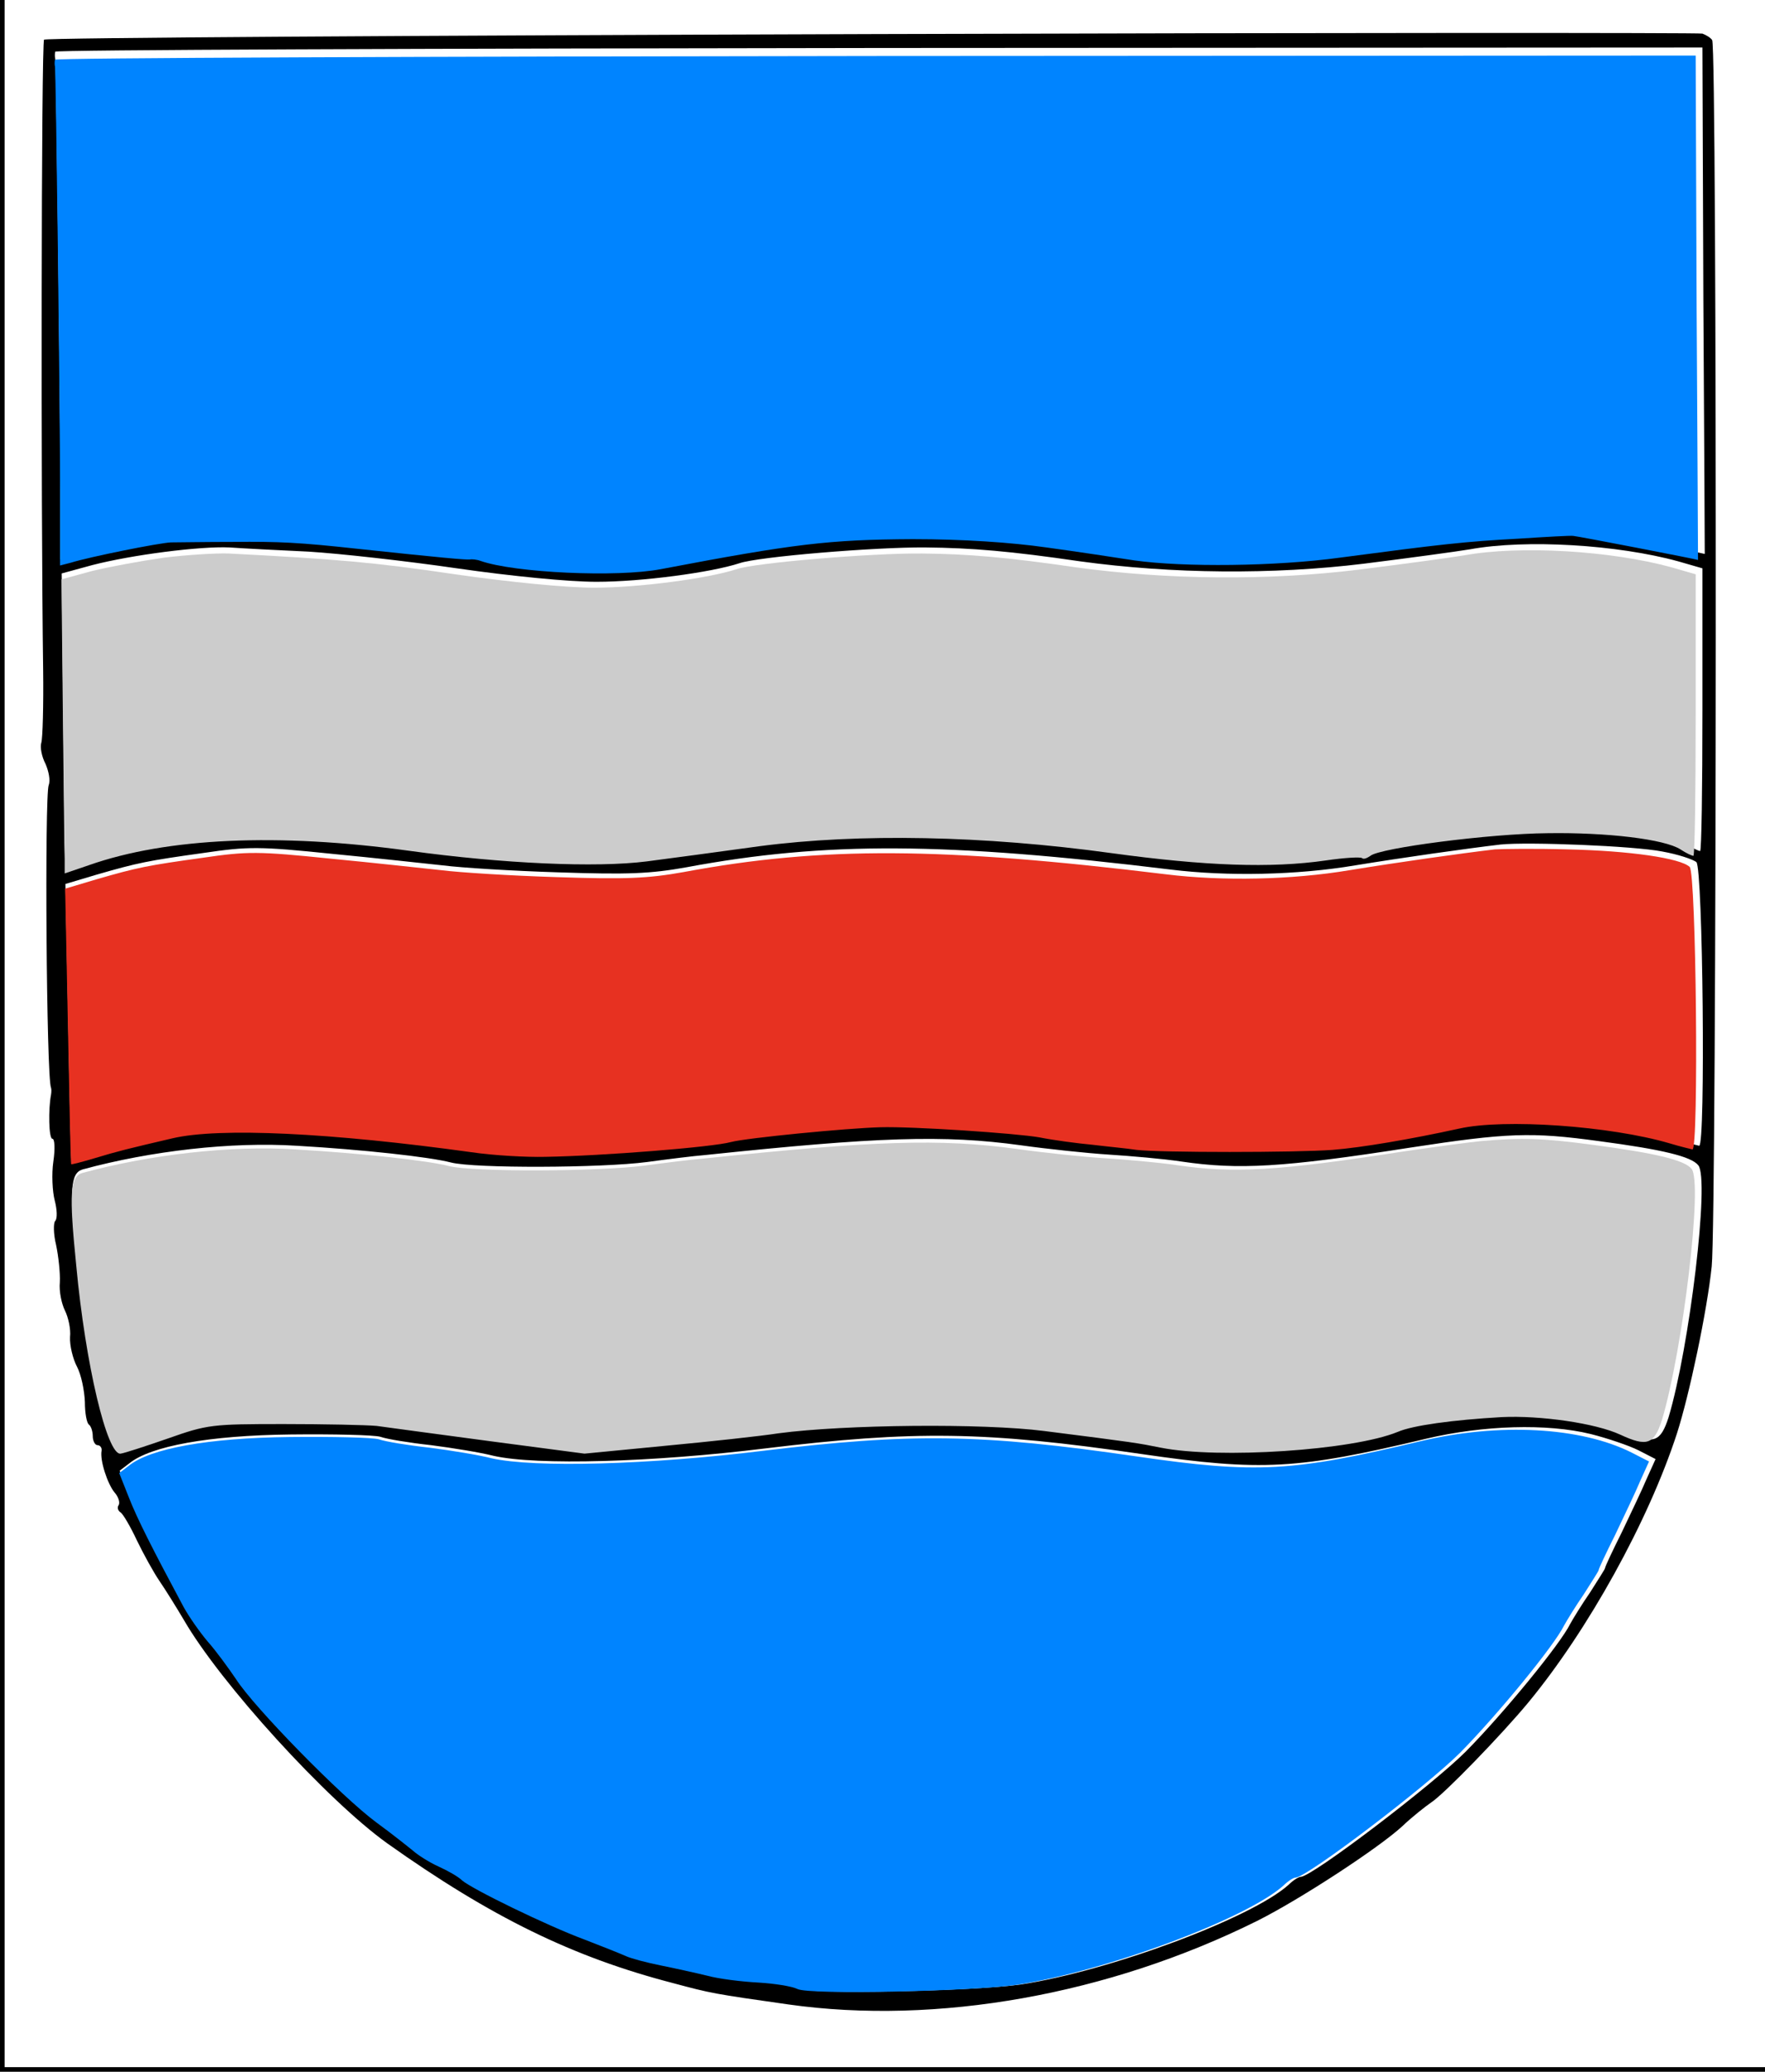 <?xml version="1.0" encoding="UTF-8" standalone="no"?>
<!-- Created with Inkscape (http://www.inkscape.org/) -->
<svg xmlns:rdf="http://www.w3.org/1999/02/22-rdf-syntax-ns#" xmlns="http://www.w3.org/2000/svg" xmlns:cc="http://web.resource.org/cc/" xmlns:dc="http://purl.org/dc/elements/1.1/" xmlns:svg="http://www.w3.org/2000/svg" xmlns:inkscape="http://www.inkscape.org/namespaces/inkscape" xmlns:sodipodi="http://sodipodi.sourceforge.net/DTD/sodipodi-0.dtd" xmlns:ns1="http://sozi.baierouge.fr" xmlns:xlink="http://www.w3.org/1999/xlink" id="svg2" version="1.0" viewBox="0 0 468 549" inkscape:version="0.91 r13725">
  <g id="g1921">
    <g id="g6" style="fill:black" transform="matrix(.123 0 0 -.123 0 549)">
      <path id="path8" d="m0 2240v-2240h1910 1910v2240 2240h-1910-1910v-2240zm3810 0v-2230h-1900-1900v2230 2230h1900 1900v-2230z"/>
      <path id="path10" d="m1878 4390c-977-3-1779-8-1783-12-6-5-7-1006-2-1356 1-78-1-150-4-159s1-30 9-45c7-16 11-36 7-46-9-23-5-631 5-652 1-3 1-9 0-15-6-31-5-95 3-95 5 0 6-22 2-49s-2-65 3-84 6-39 1-44c-4-4-4-28 2-52 5-24 9-60 8-80-2-20 4-47 11-61s13-40 11-57c-1-18 6-47 15-64s16-51 17-76c0-24 4-46 9-49 4-3 8-14 8-25 0-10 5-19 10-19 6 0 10-6 9-12-4-21 13-72 28-90 8-9 12-21 9-27-4-5-2-12 4-16 5-3 21-30 35-60 14-29 36-69 49-88s36-56 52-83c79-137 309-389 439-482 224-159 400-245 616-301 82-22 87-23 249-46 319-45 690 21 1010 180 92 46 262 157 313 204 21 20 49 42 62 51 28 18 153 147 210 216 128 155 258 389 320 579 27 84 65 264 75 360 11 107 12 2626 1 2642-3 5-13 11-21 14-8 2-815 2-1792-1zm1794-575c2-300 3-545 3-545 0 1-263 52-270 52-5 1-59-2-120-6-112-6-166-12-385-41-139-19-338-21-445-6-38 6-124 19-190 28-77 11-180 18-290 18-181-1-256-10-545-65-95-18-316-8-390 18-8 3-19 4-23 3-8-1-64 4-242 23-128 14-171 16-270 15-61 0-121-1-135-1-25-1-175-31-217-44l-23-6v163c0 183-9 903-11 916-1 4-1 11 0 15 0 4 800 7 1776 8l1775 1 2-546zm-3007-540c66-4 210-20 320-36 118-17 241-29 301-29 97 0 247 20 308 40 40 14 293 35 401 34 101-1 183-8 334-30 197-27 415-29 611-5 96 12 199 26 229 31 121 22 318 10 449-26l52-15v-305c0-167-2-304-5-304s-16 6-28 14c-34 22-159 37-288 35-125-1-363-32-383-49-7-5-15-8-18-5s-38 1-79-5c-118-17-260-12-464 16-276 38-546 43-760 15-88-12-198-27-245-33-110-14-312-5-515 23-283 39-524 28-692-31l-53-18v31c-1 18-2 161-4 319l-3 286 66 18c85 22 232 41 296 38 28-2 104-6 170-9zm2918-646c34-6 67-17 74-23 14-13 20-611 6-611-4 1-26 6-49 13-129 38-359 54-456 32-105-23-211-41-274-46-80-6-373-6-424 0-19 3-62 7-95 11-33 3-85 10-115 16-51 9-275 24-345 22-72-2-288-23-323-32-39-11-276-30-402-32-41-1-113 3-160 10-303 42-545 54-647 30-94-22-119-28-168-43-27-8-50-14-51-13s-4 136-7 299l-6 297 67 20c90 26 110 30 232 47 95 14 120 14 275-2 94-9 202-21 240-25 39-5 151-12 250-15 149-5 197-3 275 11 300 56 560 54 1044-5 122-15 272-12 397 9 104 17 238 36 314 45 59 6 287-3 348-15zm-136-624c136-18 199-33 214-52 25-29-19-393-64-543-17-53-32-59-90-32-54 25-174 42-257 38-106-6-193-18-225-32-97-40-388-59-513-34-50 10-55 11-252 36-133 17-432 14-575-5-38-6-149-18-245-27l-175-17-205 27c-113 15-223 30-245 33-22 2-113 4-201 4-155 0-165-1-250-31-49-17-95-32-103-33-29-4-76 192-96 407-16 158-13 192 13 200 147 40 321 60 462 51 140-8 286-24 332-36 50-13 324-12 423 1 44 6 100 13 125 15 371 39 514 44 681 21 57-8 142-17 189-20s117-9 157-15c123-18 217-13 493 30 209 32 261 34 407 14zm-18-631c36-9 83-25 103-35l37-19-19-42c-10-24-35-76-54-116-20-40-36-74-36-77 0-2-15-25-32-52-18-26-37-57-43-68-21-43-143-192-225-275-73-73-332-270-356-270-4 0-16-7-26-17-80-72-386-186-578-215-99-14-449-22-474-9-12 6-50 12-86 14s-85 8-110 15c-25 6-70 16-100 22s-64 15-75 20-51 21-90 36c-81 30-243 109-265 128-8 8-31 21-51 30s-45 25-55 34c-11 9-46 37-79 61-76 56-265 249-304 310-17 25-44 62-61 81-17 20-41 54-53 76-67 125-100 190-118 236l-21 53 21 16c46 37 171 60 348 62 92 1 179-1 193-5 14-5 63-13 109-18 47-6 108-16 135-23 93-21 342-14 586 16 322 39 474 37 810-12 261-38 338-33 615 33 123 29 260 33 354 10z"/>
    </g>
    <path id="path1885" style="fill:#0084ff" d="m14.579 15.823c-0.122 0.49-0.122 1.348 0 1.838 0.245 1.593 1.348 89.799 1.348 112.22v19.97l2.817-0.73c5.146-1.6 23.523-5.27 26.586-5.39 1.715 0 9.066-0.13 16.539-0.13 12.129-0.12 17.397 0.13 33.079 1.84 21.802 2.33 28.672 2.94 29.652 2.82 0.49-0.12 1.83 0 2.81 0.37 9.07 3.18 36.14 4.41 47.78 2.2 35.41-6.74 44.6-7.84 66.77-7.96 13.48 0 26.1 0.86 35.53 2.2 8.09 1.11 18.62 2.7 23.28 3.43 13.11 1.84 37.49 1.6 54.52-0.73 26.83-3.55 33.44-4.29 47.17-5.02 7.47-0.49 14.08-0.86 14.7-0.74 0.85 0 33.08 6.25 33.08 6.37 0 0-0.13-30.01-0.37-66.767l-0.25-66.892-217.46 0.122c-119.57 0.123-217.58 0.49-217.58 0.98z"/>
    <path id="path1887" style="fill:#ccc" d="m43.492 147.77c-6.003 0.86-14.701 2.45-19.112 3.55l-8.086 2.21 0.368 35.04c0.245 19.35 0.367 36.87 0.49 39.08v3.8l6.493-2.21c20.582-7.23 50.108-8.57 84.775-3.8 24.87 3.43 49.62 4.54 63.1 2.82 5.76-0.73 19.23-2.57 30.01-4.04 26.22-3.43 59.3-2.82 93.11 1.84 25 3.43 42.39 4.04 56.85 1.96 5.02-0.74 9.31-0.98 9.68-0.62 0.37 0.37 1.35 0 2.2-0.61 2.45-2.08 31.61-5.88 46.93-6 15.8-0.25 31.11 1.59 35.28 4.29 1.47 0.98 3.06 1.71 3.43 1.71s0.61-16.78 0.61-37.24v-37.37l-6.37-1.84c-16.05-4.41-40.18-5.88-55.01-3.18-3.67 0.61-16.29 2.33-28.05 3.8-24.01 2.94-50.72 2.69-74.86-0.62-18.5-2.69-28.54-3.55-40.92-3.67-13.23-0.13-44.22 2.45-49.12 4.16-7.48 2.45-25.85 4.9-37.74 4.9-7.35 0-22.42-1.47-36.87-3.55-21.444-3.18-31.613-4.04-60.036-5.51-3.308-0.13-11.026 0.36-17.152 1.1z"/>
    <path id="path1889" style="fill:#e73121" d="m396.33 225.08c-9.31 1.1-25.73 3.43-38.47 5.51-15.31 2.57-33.69 2.94-48.64 1.1-59.29-7.23-91.15-7.47-127.9-0.61-9.56 1.71-15.44 1.96-33.69 1.35-12.13-0.37-25.85-1.23-30.63-1.84-4.66-0.49-17.887-1.96-29.403-3.06-18.99-1.96-22.053-1.96-33.691-0.25-14.947 2.08-17.397 2.57-28.423 5.76l-8.209 2.45 0.735 36.39c0.368 19.97 0.735 36.5 0.858 36.63 0.123 0.12 2.94-0.62 6.248-1.6 6.003-1.83 9.066-2.57 20.582-5.26 12.497-2.94 42.145-1.47 79.263 3.67 5.76 0.86 14.58 1.35 19.61 1.23 15.43-0.25 44.47-2.58 49.25-3.92 4.28-1.11 30.75-3.68 39.57-3.92 8.57-0.25 36.02 1.59 42.26 2.69 3.68 0.74 10.05 1.59 14.09 1.96 4.05 0.49 9.31 0.98 11.64 1.35 6.25 0.73 42.15 0.73 51.95 0 7.72-0.61 20.7-2.82 33.57-5.64 11.88-2.69 40.06-0.73 55.86 3.92 2.82 0.86 5.52 1.47 6.01 1.6 1.71 0 0.98-73.27-0.74-74.86-2.45-2.33-15.93-4.29-32.34-4.65-8.7-0.25-17.28-0.13-19.36 0z"/>
    <path id="path1891" style="fill:#ccc" d="m392.65 302.38c-2.69 0.25-11.76 1.47-20.21 2.7-33.81 5.26-45.33 5.88-60.4 3.67-4.9-0.73-13.48-1.47-19.23-1.84-5.76-0.36-16.18-1.47-23.16-2.45-20.46-2.81-37.98-2.2-83.43 2.58-3.06 0.24-9.92 1.1-15.31 1.83-12.13 1.6-45.7 1.72-51.83 0.13-5.63-1.47-23.52-3.43-40.672-4.41-17.274-1.11-38.591 1.34-56.601 6.24-3.185 0.98-3.553 5.15-1.592 24.51 2.45 26.34 8.208 50.35 11.761 49.86 0.98-0.12 6.616-1.96 12.619-4.04 10.413-3.68 11.638-3.8 30.628-3.8 10.781 0 21.93 0.24 24.625 0.49 2.692 0.37 16.172 2.2 30.012 4.04l25.12 3.31 21.44-2.08c11.76-1.11 25.36-2.58 30.01-3.31 17.52-2.33 54.16-2.7 70.45-0.61 24.13 3.06 24.75 3.18 30.87 4.41 15.32 3.06 50.97 0.73 62.85-4.17 3.92-1.71 14.58-3.18 27.57-3.92 10.17-0.49 24.87 1.59 31.48 4.66 7.11 3.3 8.95 2.57 11.03-3.92 5.51-18.38 10.9-62.98 7.84-66.53-1.84-2.33-9.56-4.16-26.22-6.37-12.86-1.71-18.62-1.96-29.65-0.98z"/>
    <path id="path1893" style="fill:#0084ff" d="m376.73 381.89c-33.94 8.09-43.37 8.7-75.35 4.05-41.16-6.01-59.78-6.25-99.23-1.47-29.9 3.67-60.4 4.53-71.8 1.96-3.3-0.86-10.78-2.09-16.54-2.82-5.63-0.62-11.63-1.6-13.35-2.21-1.715-0.49-12.373-0.73-23.644-0.61-21.685 0.24-36.999 3.06-42.635 7.6l-2.573 1.96 2.573 6.49c2.205 5.63 6.248 13.6 14.457 28.91 1.47 2.7 4.41 6.86 6.493 9.31 2.083 2.33 5.39 6.86 7.473 9.93 4.778 7.47 27.933 31.11 37.244 37.98 4.042 2.94 8.332 6.37 9.682 7.47 1.22 1.1 4.28 3.06 6.73 4.16 2.46 1.11 5.27 2.7 6.25 3.68 2.7 2.33 22.55 12.01 32.47 15.68 4.78 1.84 9.68 3.8 11.03 4.41 1.34 0.61 5.51 1.72 9.18 2.45 3.68 0.74 9.19 1.96 12.25 2.7 3.07 0.85 9.07 1.59 13.48 1.83 4.41 0.25 9.07 0.99 10.54 1.72 3.06 1.59 45.94 0.61 58.07-1.1 23.52-3.56 61.01-17.52 70.81-26.34 1.23-1.23 2.7-2.09 3.19-2.09 2.94 0 34.67-24.13 43.61-33.07 10.05-10.17 24.99-28.43 27.57-33.7 0.73-1.34 3.06-5.14 5.26-8.33 2.09-3.3 3.92-6.12 3.92-6.37 0-0.36 1.97-4.53 4.42-9.43 2.32-4.9 5.39-11.27 6.61-14.21l2.33-5.15-4.53-2.32c-13.6-6.87-35.29-7.97-55.99-3.07z"/>
  </g>
</svg>
